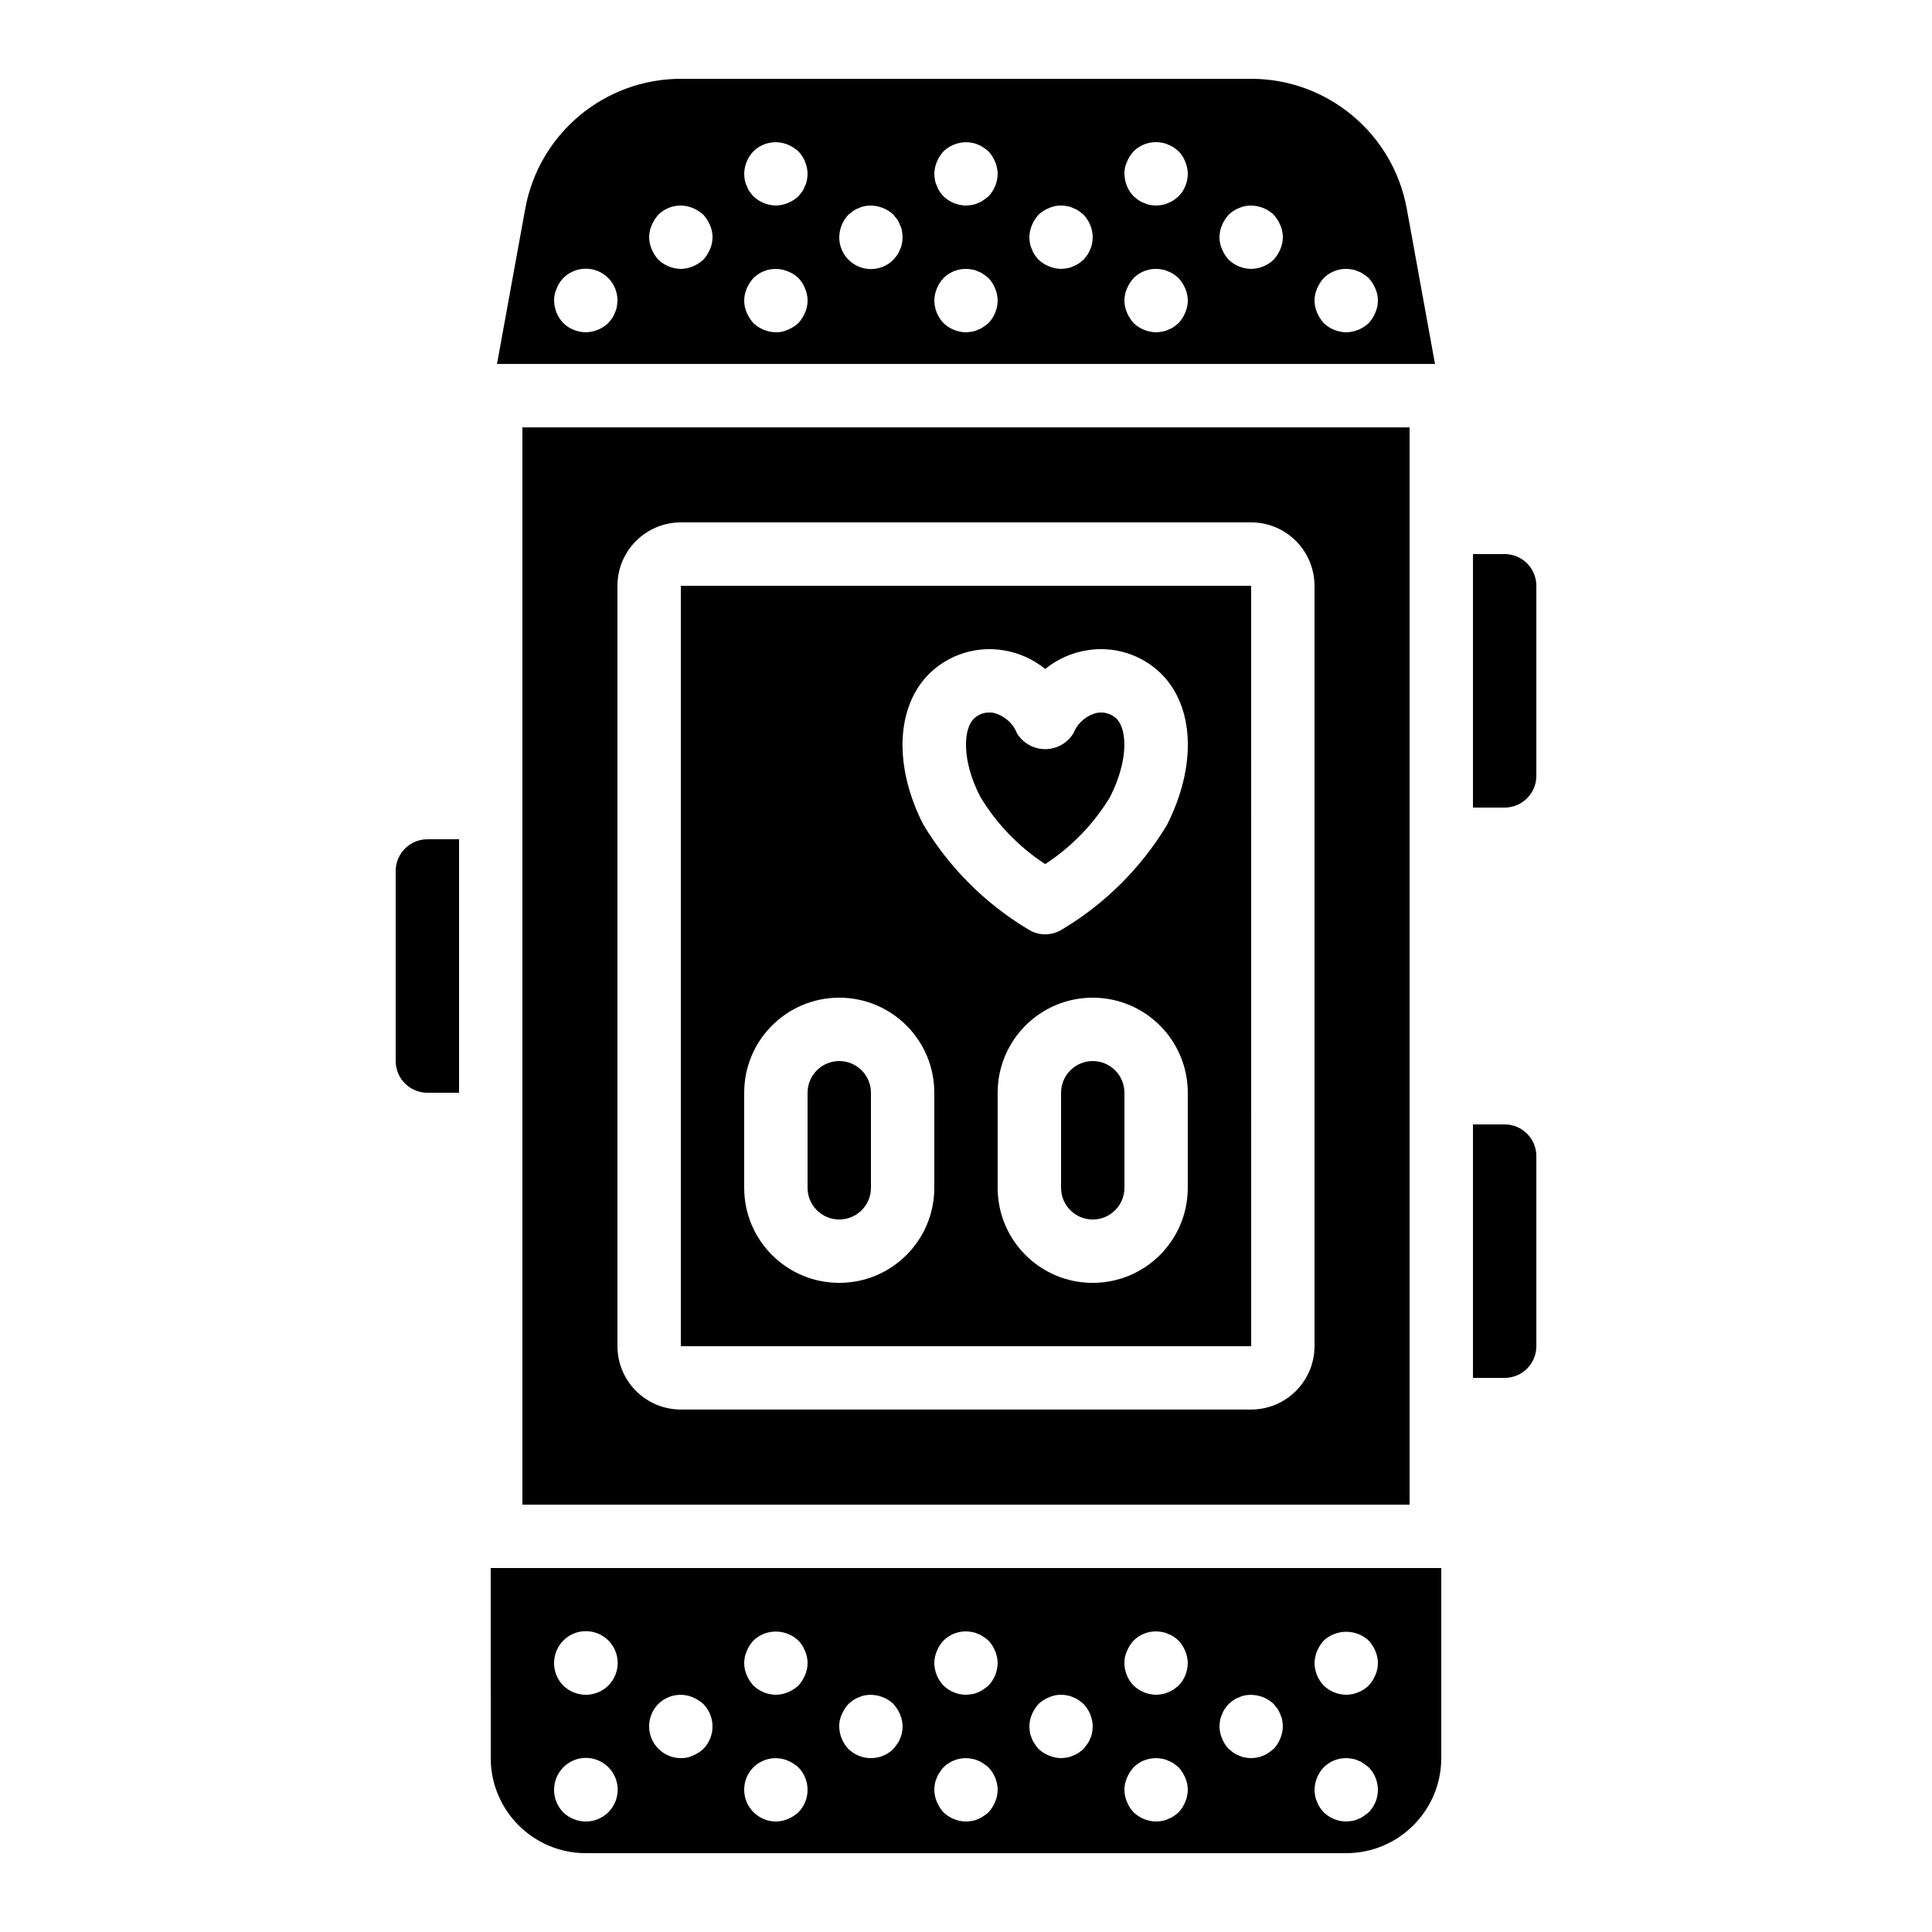 <?xml version="1.0" encoding="UTF-8"?>
<!-- Uploaded to: SVG Repo, www.svgrepo.com, Generator: SVG Repo Mixer Tools -->
<svg fill="#000000" width="800px" height="800px" version="1.1" viewBox="144 144 512 512" xmlns="http://www.w3.org/2000/svg">
 <g>
  <path d="m366.41 425.19c-4.637 0.004-8.391 3.762-8.398 8.398v25.191c0 4.637 3.758 8.398 8.398 8.398 4.637 0 8.398-3.758 8.398-8.398v-25.191c-0.004-4.637-3.762-8.391-8.398-8.398z"/>
  <path d="m516.82 199.36c-3.621-19.969-21.016-34.484-41.312-34.477h-151.01c-20.293-0.008-37.688 14.504-41.312 34.473l-7.477 41.098h248.58zm-209.36 25.977c-0.09 0.527-0.258 1.039-0.5 1.512-0.184 0.535-0.438 1.043-0.754 1.512-0.336 0.418-0.672 0.836-1.008 1.258-1.609 1.531-3.738 2.402-5.961 2.434-2.227-0.016-4.359-0.887-5.961-2.434-1.535-1.609-2.406-3.738-2.434-5.961-0.031-1.102 0.199-2.195 0.672-3.195 0.387-1.035 0.984-1.98 1.762-2.769 3.266-3.293 8.582-3.316 11.875-0.051 1.602 1.59 2.496 3.754 2.484 6.012-0.012 0.562-0.07 1.125-0.172 1.676zm24.691-15.281c-0.426 1.016-1.023 1.953-1.762 2.773-0.82 0.738-1.754 1.336-2.773 1.762-1.008 0.43-2.094 0.66-3.188 0.672-2.223-0.031-4.352-0.902-5.961-2.434-0.742-0.816-1.336-1.754-1.762-2.773-0.898-2.035-0.898-4.352 0-6.383 0.426-1.016 1.023-1.953 1.762-2.769 2.41-2.387 6.023-3.086 9.152-1.766 1.016 0.43 1.953 1.027 2.773 1.766 0.742 0.816 1.336 1.75 1.762 2.766 0.898 2.035 0.898 4.352 0 6.383zm25.191 16.793c-0.426 1.016-1.023 1.953-1.762 2.773-0.82 0.738-1.754 1.336-2.773 1.762-0.996 0.469-2.09 0.699-3.188 0.672-2.223-0.031-4.352-0.902-5.961-2.434-0.742-0.816-1.336-1.754-1.762-2.773-0.898-2.035-0.898-4.352 0-6.383 0.426-1.016 1.023-1.953 1.762-2.769 2.41-2.387 6.023-3.086 9.152-1.766 2.106 0.77 3.766 2.426 4.535 4.535 0.898 2.035 0.898 4.352 0 6.383zm0.5-35.102c-0.09 0.527-0.258 1.039-0.5 1.512-0.184 0.535-0.438 1.043-0.754 1.512-0.336 0.418-0.672 0.836-1.008 1.258-0.82 0.738-1.754 1.336-2.773 1.762-1.008 0.43-2.094 0.66-3.191 0.672-2.223-0.031-4.352-0.902-5.961-2.434-0.359-0.398-0.695-0.82-1.008-1.258-0.32-0.469-0.574-0.977-0.754-1.512-0.242-0.477-0.414-0.988-0.508-1.512-0.094-0.555-0.148-1.113-0.164-1.676 0.027-2.223 0.898-4.356 2.434-5.961 2.414-2.379 6.023-3.074 9.152-1.766 1.016 0.43 1.953 1.027 2.773 1.766 1.531 1.609 2.402 3.738 2.434 5.961-0.012 0.562-0.07 1.125-0.172 1.676zm25.191 16.793c-0.09 0.527-0.258 1.039-0.5 1.512-0.184 0.535-0.438 1.043-0.754 1.512-0.336 0.418-0.672 0.836-1.008 1.258-3.266 3.293-8.582 3.312-11.875 0.047-1.602-1.59-2.496-3.754-2.484-6.012 0.027-2.223 0.898-4.356 2.434-5.961l1.254-1.008c0.469-0.32 0.98-0.574 1.516-0.758 0.477-0.242 0.984-0.41 1.508-0.5 2.762-0.512 5.606 0.332 7.641 2.266 0.336 0.418 0.672 0.836 1.008 1.258 0.316 0.469 0.57 0.977 0.754 1.508 0.242 0.477 0.414 0.984 0.5 1.512 0.098 0.555 0.156 1.117 0.172 1.68-0.012 0.562-0.07 1.125-0.172 1.676zm22.926 21.078c-0.418 0.336-0.844 0.672-1.344 1.004-0.43 0.332-0.91 0.59-1.426 0.758-0.504 0.254-1.043 0.422-1.598 0.504-0.523 0.098-1.059 0.152-1.59 0.168-2.227-0.016-4.359-0.887-5.961-2.434-1.535-1.609-2.406-3.738-2.434-5.961 0.012-1.098 0.242-2.184 0.672-3.195 0.406-1.027 1.004-1.965 1.762-2.769 1.98-1.969 4.812-2.82 7.551-2.266 0.559 0.078 1.098 0.246 1.598 0.5 0.516 0.168 1 0.426 1.426 0.758 0.484 0.289 0.934 0.625 1.344 1.008 0.758 0.801 1.359 1.742 1.762 2.766 0.43 1.012 0.66 2.098 0.672 3.195-0.035 2.223-0.902 4.352-2.434 5.961zm0-33.586c-0.418 0.336-0.844 0.672-1.344 1.004-0.43 0.332-0.91 0.59-1.426 0.758-0.504 0.254-1.043 0.422-1.598 0.504-0.523 0.098-1.059 0.152-1.59 0.168-2.223-0.031-4.352-0.902-5.961-2.434-0.359-0.398-0.695-0.82-1.008-1.258-0.32-0.469-0.574-0.977-0.754-1.512-0.242-0.477-0.414-0.988-0.508-1.512-0.094-0.555-0.148-1.113-0.164-1.676 0.012-1.098 0.242-2.184 0.672-3.195 0.426-1.016 1.023-1.953 1.762-2.769 2.004-1.934 4.816-2.777 7.551-2.266 0.559 0.078 1.098 0.246 1.598 0.5 0.516 0.168 1 0.426 1.426 0.758 0.484 0.289 0.934 0.625 1.344 1.008 0.742 0.816 1.336 1.75 1.762 2.766 0.43 1.012 0.66 2.098 0.672 3.195-0.035 2.223-0.902 4.352-2.434 5.961zm27.453 12.508c-0.09 0.527-0.258 1.039-0.5 1.512-0.184 0.535-0.438 1.043-0.754 1.512-0.336 0.418-0.672 0.836-1.008 1.258-0.418 0.336-0.844 0.672-1.262 1.004-0.469 0.32-0.973 0.574-1.508 0.758-0.504 0.254-1.043 0.422-1.598 0.504-0.523 0.098-1.059 0.152-1.59 0.168-1.098-0.012-2.18-0.242-3.191-0.672-1.027-0.406-1.969-1.004-2.773-1.762-0.359-0.398-0.695-0.82-1.008-1.258-0.32-0.469-0.574-0.977-0.754-1.512-0.242-0.477-0.414-0.988-0.508-1.512-0.094-0.555-0.148-1.113-0.164-1.676 0.012-1.098 0.242-2.184 0.672-3.195 0.426-1.016 1.023-1.953 1.762-2.769 0.801-0.762 1.742-1.359 2.773-1.766 1.5-0.664 3.176-0.84 4.781-0.5 0.559 0.078 1.098 0.246 1.598 0.5 0.535 0.184 1.043 0.441 1.508 0.758 0.418 0.336 0.844 0.672 1.262 1.008 1.531 1.609 2.402 3.738 2.434 5.961-0.012 0.562-0.07 1.125-0.172 1.676zm24.691 18.305c-0.426 1.016-1.023 1.953-1.762 2.773-0.418 0.336-0.844 0.672-1.262 1.004-0.469 0.32-0.973 0.574-1.508 0.758-0.504 0.254-1.043 0.422-1.598 0.504-0.523 0.098-1.059 0.152-1.59 0.168-2.223-0.031-4.352-0.902-5.961-2.434-0.742-0.816-1.336-1.754-1.762-2.773-0.898-2.035-0.898-4.352 0-6.383 0.426-1.016 1.023-1.953 1.762-2.769 1.98-1.969 4.812-2.82 7.551-2.266 0.559 0.078 1.098 0.246 1.598 0.5 0.535 0.184 1.043 0.441 1.508 0.758 0.441 0.309 0.863 0.645 1.262 1.008 0.742 0.816 1.336 1.75 1.762 2.766 0.898 2.035 0.898 4.352 0 6.383zm-1.762-30.816c-0.418 0.336-0.844 0.672-1.262 1.004-0.469 0.32-0.973 0.574-1.508 0.758-0.504 0.254-1.043 0.422-1.598 0.504-0.523 0.098-1.059 0.152-1.59 0.168-0.562-0.02-1.125-0.074-1.68-0.168-0.523-0.094-1.035-0.262-1.508-0.504-0.535-0.184-1.047-0.441-1.516-0.758-0.418-0.332-0.836-0.668-1.254-1.004-1.535-1.609-2.406-3.738-2.434-5.961-0.031-1.102 0.199-2.195 0.672-3.195 0.406-1.027 1.004-1.965 1.762-2.769 1.98-1.969 4.812-2.82 7.551-2.266 0.559 0.078 1.098 0.246 1.598 0.5 0.535 0.184 1.043 0.441 1.508 0.758 0.441 0.309 0.863 0.645 1.262 1.008 0.777 0.789 1.379 1.73 1.762 2.766 0.43 1.012 0.66 2.098 0.672 3.195-0.016 2.227-0.891 4.359-2.434 5.961zm26.953 14.023c-0.426 1.016-1.023 1.953-1.762 2.773-1.609 1.531-3.738 2.402-5.961 2.434-2.227-0.016-4.359-0.887-5.961-2.434-0.742-0.816-1.336-1.754-1.762-2.773-0.898-2.035-0.898-4.352 0-6.383 0.426-1.016 1.023-1.953 1.762-2.769 0.398-0.363 0.816-0.699 1.254-1.008 0.469-0.32 0.98-0.574 1.516-0.758 0.477-0.242 0.984-0.41 1.508-0.5 2.766-0.523 5.609 0.324 7.641 2.266 0.742 0.816 1.336 1.75 1.762 2.766 0.898 2.035 0.898 4.352 0 6.383zm25.191 16.793c-0.406 1.027-1.004 1.969-1.762 2.773-1.609 1.531-3.738 2.402-5.961 2.434-2.227-0.016-4.359-0.887-5.961-2.434-0.742-0.816-1.336-1.754-1.762-2.773-0.898-2.035-0.898-4.352 0-6.383 0.426-1.016 1.023-1.953 1.762-2.769 1.98-1.969 4.812-2.82 7.551-2.266 0.559 0.078 1.098 0.246 1.598 0.5 0.516 0.168 1 0.426 1.426 0.758 0.484 0.289 0.934 0.625 1.344 1.008 0.742 0.816 1.336 1.75 1.762 2.766 0.898 2.035 0.898 4.352 0 6.383z"/>
  <path d="m475.57 299.24h-151.14v201.52h151.15zm-83.969 159.54c0 13.914-11.277 25.191-25.191 25.191-13.914 0-25.191-11.277-25.191-25.191v-25.191c0-13.914 11.277-25.191 25.191-25.191 13.914 0 25.191 11.277 25.191 25.191zm-2.945-96.32c-7.863-15.445-7.234-31.234 1.699-40.016 5.191-5.027 12.461-7.293 19.59-6.106 4.051 0.656 7.859 2.359 11.047 4.945 3.188-2.586 6.996-4.289 11.047-4.945 7.129-1.191 14.398 1.074 19.59 6.106 8.93 8.781 9.562 24.57 1.598 40.227-6.82 11.305-16.305 20.766-27.625 27.559-2.797 1.836-6.418 1.836-9.219 0-11.383-6.836-20.906-16.375-27.723-27.77zm70.117 96.32c0 13.914-11.277 25.191-25.191 25.191-13.914 0-25.191-11.277-25.191-25.191v-25.191c0-13.914 11.277-25.191 25.191-25.191 13.914 0 25.191 11.277 25.191 25.191z"/>
  <path d="m438.15 355.26c4.992-9.828 4.574-18.023 1.699-20.852-1.379-1.266-3.269-1.824-5.117-1.504-2.84 0.684-5.172 2.703-6.258 5.41-2.496 4.133-7.871 5.461-12.008 2.965-1.215-0.734-2.234-1.75-2.965-2.965-1.086-2.711-3.418-4.727-6.258-5.41-0.336-0.055-0.676-0.082-1.016-0.082-1.52-0.023-2.992 0.547-4.102 1.586-2.879 2.828-3.297 11.023 1.598 20.645 4.32 7.211 10.223 13.348 17.262 17.945 6.977-4.555 12.84-10.613 17.164-17.738z"/>
  <path d="m248.86 374.81v50.383c0.004 4.637 3.762 8.391 8.398 8.398h8.398v-67.176h-8.398c-4.637 0.004-8.391 3.762-8.398 8.398z"/>
  <path d="m433.59 425.19c-4.637 0.004-8.391 3.762-8.398 8.398v25.191c0 4.637 3.758 8.398 8.398 8.398 4.637 0 8.398-3.758 8.398-8.398v-25.191c-0.004-4.637-3.762-8.391-8.398-8.398z"/>
  <path d="m282.44 441.98v100.76h235.11v-285.49h-235.11zm25.191-142.75c0.012-9.27 7.523-16.781 16.793-16.793h151.14c9.27 0.012 16.781 7.523 16.793 16.793v201.52c-0.012 9.27-7.523 16.781-16.793 16.793h-151.14c-9.27-0.012-16.781-7.523-16.793-16.793z"/>
  <path d="m542.75 441.98h-8.398v67.176h8.398c4.637-0.004 8.391-3.762 8.398-8.398v-50.383c-0.004-4.637-3.762-8.391-8.398-8.398z"/>
  <path d="m274.05 609.92c0.016 13.906 11.285 25.176 25.191 25.191h201.52c13.906-0.016 25.176-11.285 25.191-25.191v-50.383h-251.91zm218.99-28.383c0.426-1.016 1.023-1.953 1.762-2.766 3.367-3.109 8.555-3.109 11.922 0 0.742 0.816 1.336 1.75 1.762 2.766 0.898 2.035 0.898 4.352 0 6.383-0.426 1.016-1.023 1.953-1.762 2.773-1.609 1.531-3.738 2.402-5.961 2.434-2.227-0.016-4.359-0.887-5.961-2.434-1.535-1.609-2.406-3.738-2.434-5.961 0.012-1.098 0.242-2.184 0.672-3.195zm1.762 30.82c1.98-1.969 4.812-2.82 7.551-2.266 0.559 0.078 1.098 0.246 1.598 0.5 0.516 0.168 1 0.426 1.426 0.758 0.5 0.336 0.926 0.672 1.344 1.008 3.246 3.312 3.246 8.613 0 11.922-0.418 0.336-0.844 0.672-1.344 1.004-0.43 0.332-0.91 0.59-1.426 0.758-0.504 0.254-1.043 0.422-1.598 0.504-0.523 0.098-1.059 0.152-1.59 0.168-2.227-0.016-4.359-0.887-5.961-2.434-0.359-0.398-0.695-0.82-1.008-1.258-0.32-0.469-0.574-0.977-0.754-1.512-0.242-0.477-0.414-0.988-0.508-1.512-0.09-0.555-0.145-1.113-0.164-1.676 0.027-2.223 0.898-4.356 2.434-5.961zm-27.461-12.512c0.094-0.527 0.266-1.035 0.508-1.512 0.184-0.535 0.438-1.043 0.754-1.508 0.309-0.441 0.648-0.859 1.008-1.258l1.254-1.008c0.469-0.32 0.98-0.574 1.516-0.758 0.477-0.242 0.984-0.41 1.508-0.5 2.762-0.512 5.606 0.332 7.641 2.266 0.336 0.418 0.672 0.836 1.008 1.258 0.316 0.469 0.57 0.977 0.754 1.508 0.242 0.477 0.414 0.984 0.5 1.512 0.102 0.555 0.16 1.117 0.172 1.68-0.012 1.098-0.242 2.18-0.672 3.191-0.406 1.027-1.004 1.969-1.762 2.773-0.418 0.336-0.844 0.672-1.344 1.004-0.43 0.332-0.91 0.59-1.426 0.758-0.504 0.254-1.043 0.422-1.598 0.504-0.523 0.098-1.059 0.152-1.59 0.168-0.562-0.016-1.125-0.07-1.68-0.168-0.523-0.094-1.035-0.262-1.508-0.504-0.535-0.184-1.047-0.441-1.516-0.758-0.418-0.332-0.836-0.668-1.254-1.004-0.758-0.805-1.355-1.742-1.762-2.773-0.43-1.008-0.66-2.094-0.672-3.191 0.016-0.562 0.07-1.125 0.164-1.68zm-24.684-18.305c0.426-1.016 1.023-1.953 1.762-2.766 1.98-1.969 4.812-2.82 7.551-2.266 0.559 0.078 1.098 0.246 1.598 0.5 0.535 0.184 1.043 0.441 1.508 0.758 0.441 0.309 0.863 0.645 1.262 1.008 0.742 0.816 1.336 1.75 1.762 2.766 0.43 1.012 0.66 2.098 0.672 3.195-0.016 2.227-0.891 4.359-2.434 5.961-0.418 0.336-0.844 0.672-1.262 1.004-0.469 0.32-0.973 0.574-1.508 0.758-0.504 0.254-1.043 0.422-1.598 0.504-0.523 0.098-1.059 0.152-1.59 0.168-2.223-0.031-4.352-0.902-5.961-2.434-1.551-1.598-2.422-3.734-2.434-5.961-0.031-1.102 0.199-2.195 0.672-3.195zm0 33.586c0.426-1.016 1.023-1.953 1.762-2.766 1.98-1.969 4.812-2.82 7.551-2.266 0.559 0.078 1.098 0.246 1.598 0.5 0.535 0.184 1.043 0.441 1.508 0.758 0.418 0.336 0.844 0.672 1.262 1.008 0.742 0.816 1.336 1.75 1.762 2.766 0.898 2.035 0.898 4.352 0 6.383-0.406 1.027-1.004 1.969-1.762 2.773-0.398 0.359-0.82 0.695-1.262 1.004-0.469 0.32-0.973 0.574-1.508 0.758-0.504 0.254-1.043 0.422-1.598 0.504-0.523 0.098-1.059 0.152-1.59 0.168-2.223-0.031-4.352-0.902-5.961-2.434-0.758-0.805-1.355-1.742-1.762-2.773-0.898-2.035-0.898-4.352 0-6.383zm-25.191-16.793c0.426-1.016 1.023-1.953 1.762-2.766 0.801-0.762 1.742-1.359 2.773-1.766 1.5-0.664 3.176-0.84 4.781-0.5 0.559 0.078 1.098 0.246 1.598 0.5 0.535 0.184 1.043 0.441 1.508 0.758 0.418 0.336 0.844 0.672 1.262 1.008 1.531 1.609 2.402 3.738 2.434 5.961-0.016 0.562-0.074 1.121-0.172 1.676-0.09 0.527-0.258 1.039-0.5 1.512-0.168 0.516-0.422 0.996-0.754 1.426-0.336 0.504-0.672 0.922-1.008 1.344-0.418 0.336-0.844 0.672-1.262 1.004-0.469 0.32-0.973 0.574-1.508 0.758-0.504 0.254-1.043 0.422-1.598 0.504-0.523 0.098-1.059 0.152-1.59 0.168-1.098-0.012-2.18-0.242-3.191-0.672-1.027-0.406-1.969-1.004-2.773-1.762-0.383-0.414-0.719-0.863-1.008-1.344-0.336-0.426-0.59-0.91-0.754-1.426-0.242-0.477-0.414-0.988-0.508-1.512-0.09-0.555-0.145-1.113-0.164-1.676 0.012-1.098 0.242-2.184 0.672-3.195zm-25.191-16.793c0.406-1.027 1.004-1.965 1.762-2.766 1.98-1.969 4.812-2.82 7.551-2.266 0.559 0.078 1.098 0.246 1.598 0.5 0.516 0.168 1 0.426 1.426 0.758 0.484 0.289 0.934 0.625 1.344 1.008 0.758 0.801 1.359 1.742 1.762 2.766 0.43 1.012 0.66 2.098 0.672 3.195-0.035 2.223-0.902 4.352-2.434 5.961-0.418 0.336-0.844 0.672-1.344 1.004-0.43 0.332-0.91 0.59-1.426 0.758-0.504 0.254-1.043 0.422-1.598 0.504-0.523 0.098-1.059 0.152-1.59 0.168-2.227-0.016-4.359-0.887-5.961-2.434-1.535-1.609-2.406-3.738-2.434-5.961 0.012-1.098 0.242-2.184 0.672-3.195zm-0.508 35.102c0.094-0.527 0.266-1.035 0.508-1.512 0.168-0.516 0.422-1 0.754-1.426 0.289-0.48 0.625-0.93 1.008-1.34 1.98-1.969 4.812-2.82 7.551-2.266 0.559 0.078 1.098 0.246 1.598 0.5 0.516 0.168 1 0.426 1.426 0.758 0.5 0.336 0.926 0.672 1.344 1.008 1.531 1.609 2.402 3.738 2.438 5.961-0.012 1.098-0.242 2.18-0.672 3.191-0.426 1.016-1.023 1.953-1.762 2.773-0.41 0.383-0.863 0.719-1.344 1.004-0.43 0.332-0.91 0.59-1.426 0.758-0.504 0.254-1.043 0.422-1.598 0.504-0.523 0.098-1.059 0.152-1.59 0.168-2.223-0.031-4.352-0.902-5.961-2.434-0.742-0.816-1.336-1.754-1.762-2.773-0.43-1.008-0.66-2.094-0.672-3.191 0.016-0.562 0.07-1.125 0.164-1.68zm-24.684-18.305c0.426-1.016 1.023-1.953 1.762-2.766 0.398-0.363 0.816-0.699 1.254-1.008 0.469-0.32 0.98-0.574 1.516-0.758 0.477-0.242 0.984-0.41 1.508-0.5 2.766-0.523 5.609 0.324 7.641 2.266 0.742 0.816 1.336 1.75 1.762 2.766 0.43 1.012 0.66 2.098 0.672 3.195-0.016 0.562-0.074 1.121-0.172 1.676-0.09 0.527-0.258 1.039-0.5 1.512-0.168 0.516-0.422 0.996-0.754 1.426-0.336 0.504-0.672 0.922-1.008 1.344-3.312 3.246-8.613 3.246-11.922 0-1.535-1.609-2.406-3.738-2.434-5.961-0.031-1.102 0.199-2.195 0.672-3.195zm-25.191-16.793c0.426-1.016 1.023-1.953 1.762-2.766 2.434-2.348 6.019-3.039 9.152-1.766 2.106 0.77 3.766 2.426 4.535 4.535 0.898 2.035 0.898 4.352 0 6.383-0.426 1.016-1.023 1.953-1.762 2.773-0.82 0.738-1.754 1.336-2.773 1.762-1.008 0.43-2.094 0.66-3.188 0.672-2.223-0.031-4.352-0.902-5.961-2.434-0.742-0.816-1.336-1.754-1.762-2.773-0.898-2.035-0.898-4.352 0-6.383zm1.762 30.82c2.41-2.387 6.023-3.086 9.152-1.766 1.016 0.43 1.953 1.027 2.773 1.766 3.246 3.312 3.246 8.613 0 11.922-0.82 0.738-1.754 1.336-2.773 1.762-1.008 0.43-2.094 0.66-3.191 0.672-4.656-0.02-8.414-3.809-8.398-8.465 0.008-2.207 0.883-4.324 2.438-5.894zm-25.191-16.793c2.41-2.387 6.023-3.086 9.152-1.766 1.016 0.43 1.953 1.027 2.773 1.766 3.246 3.312 3.246 8.613 0 11.922-0.82 0.738-1.754 1.336-2.773 1.762-0.996 0.473-2.09 0.699-3.191 0.672-4.656-0.02-8.414-3.809-8.398-8.465 0.008-2.207 0.883-4.324 2.438-5.894zm-25.191-16.793c3.273-3.312 8.613-3.34 11.922-0.066 3.312 3.273 3.34 8.613 0.066 11.922-1.594 1.609-3.766 2.512-6.027 2.504-2.227-0.016-4.359-0.887-5.961-2.434-3.246-3.312-3.246-8.613 0-11.922zm0 33.586c3.273-3.312 8.613-3.34 11.922-0.066 3.312 3.273 3.34 8.613 0.066 11.922-1.594 1.609-3.766 2.512-6.027 2.504-2.227-0.016-4.359-0.887-5.961-2.434-3.246-3.312-3.246-8.613 0-11.922z"/>
  <path d="m542.75 290.84h-8.398v67.176h8.398c4.637-0.004 8.391-3.762 8.398-8.398v-50.383c-0.004-4.637-3.762-8.391-8.398-8.398z"/>
 </g>
</svg>